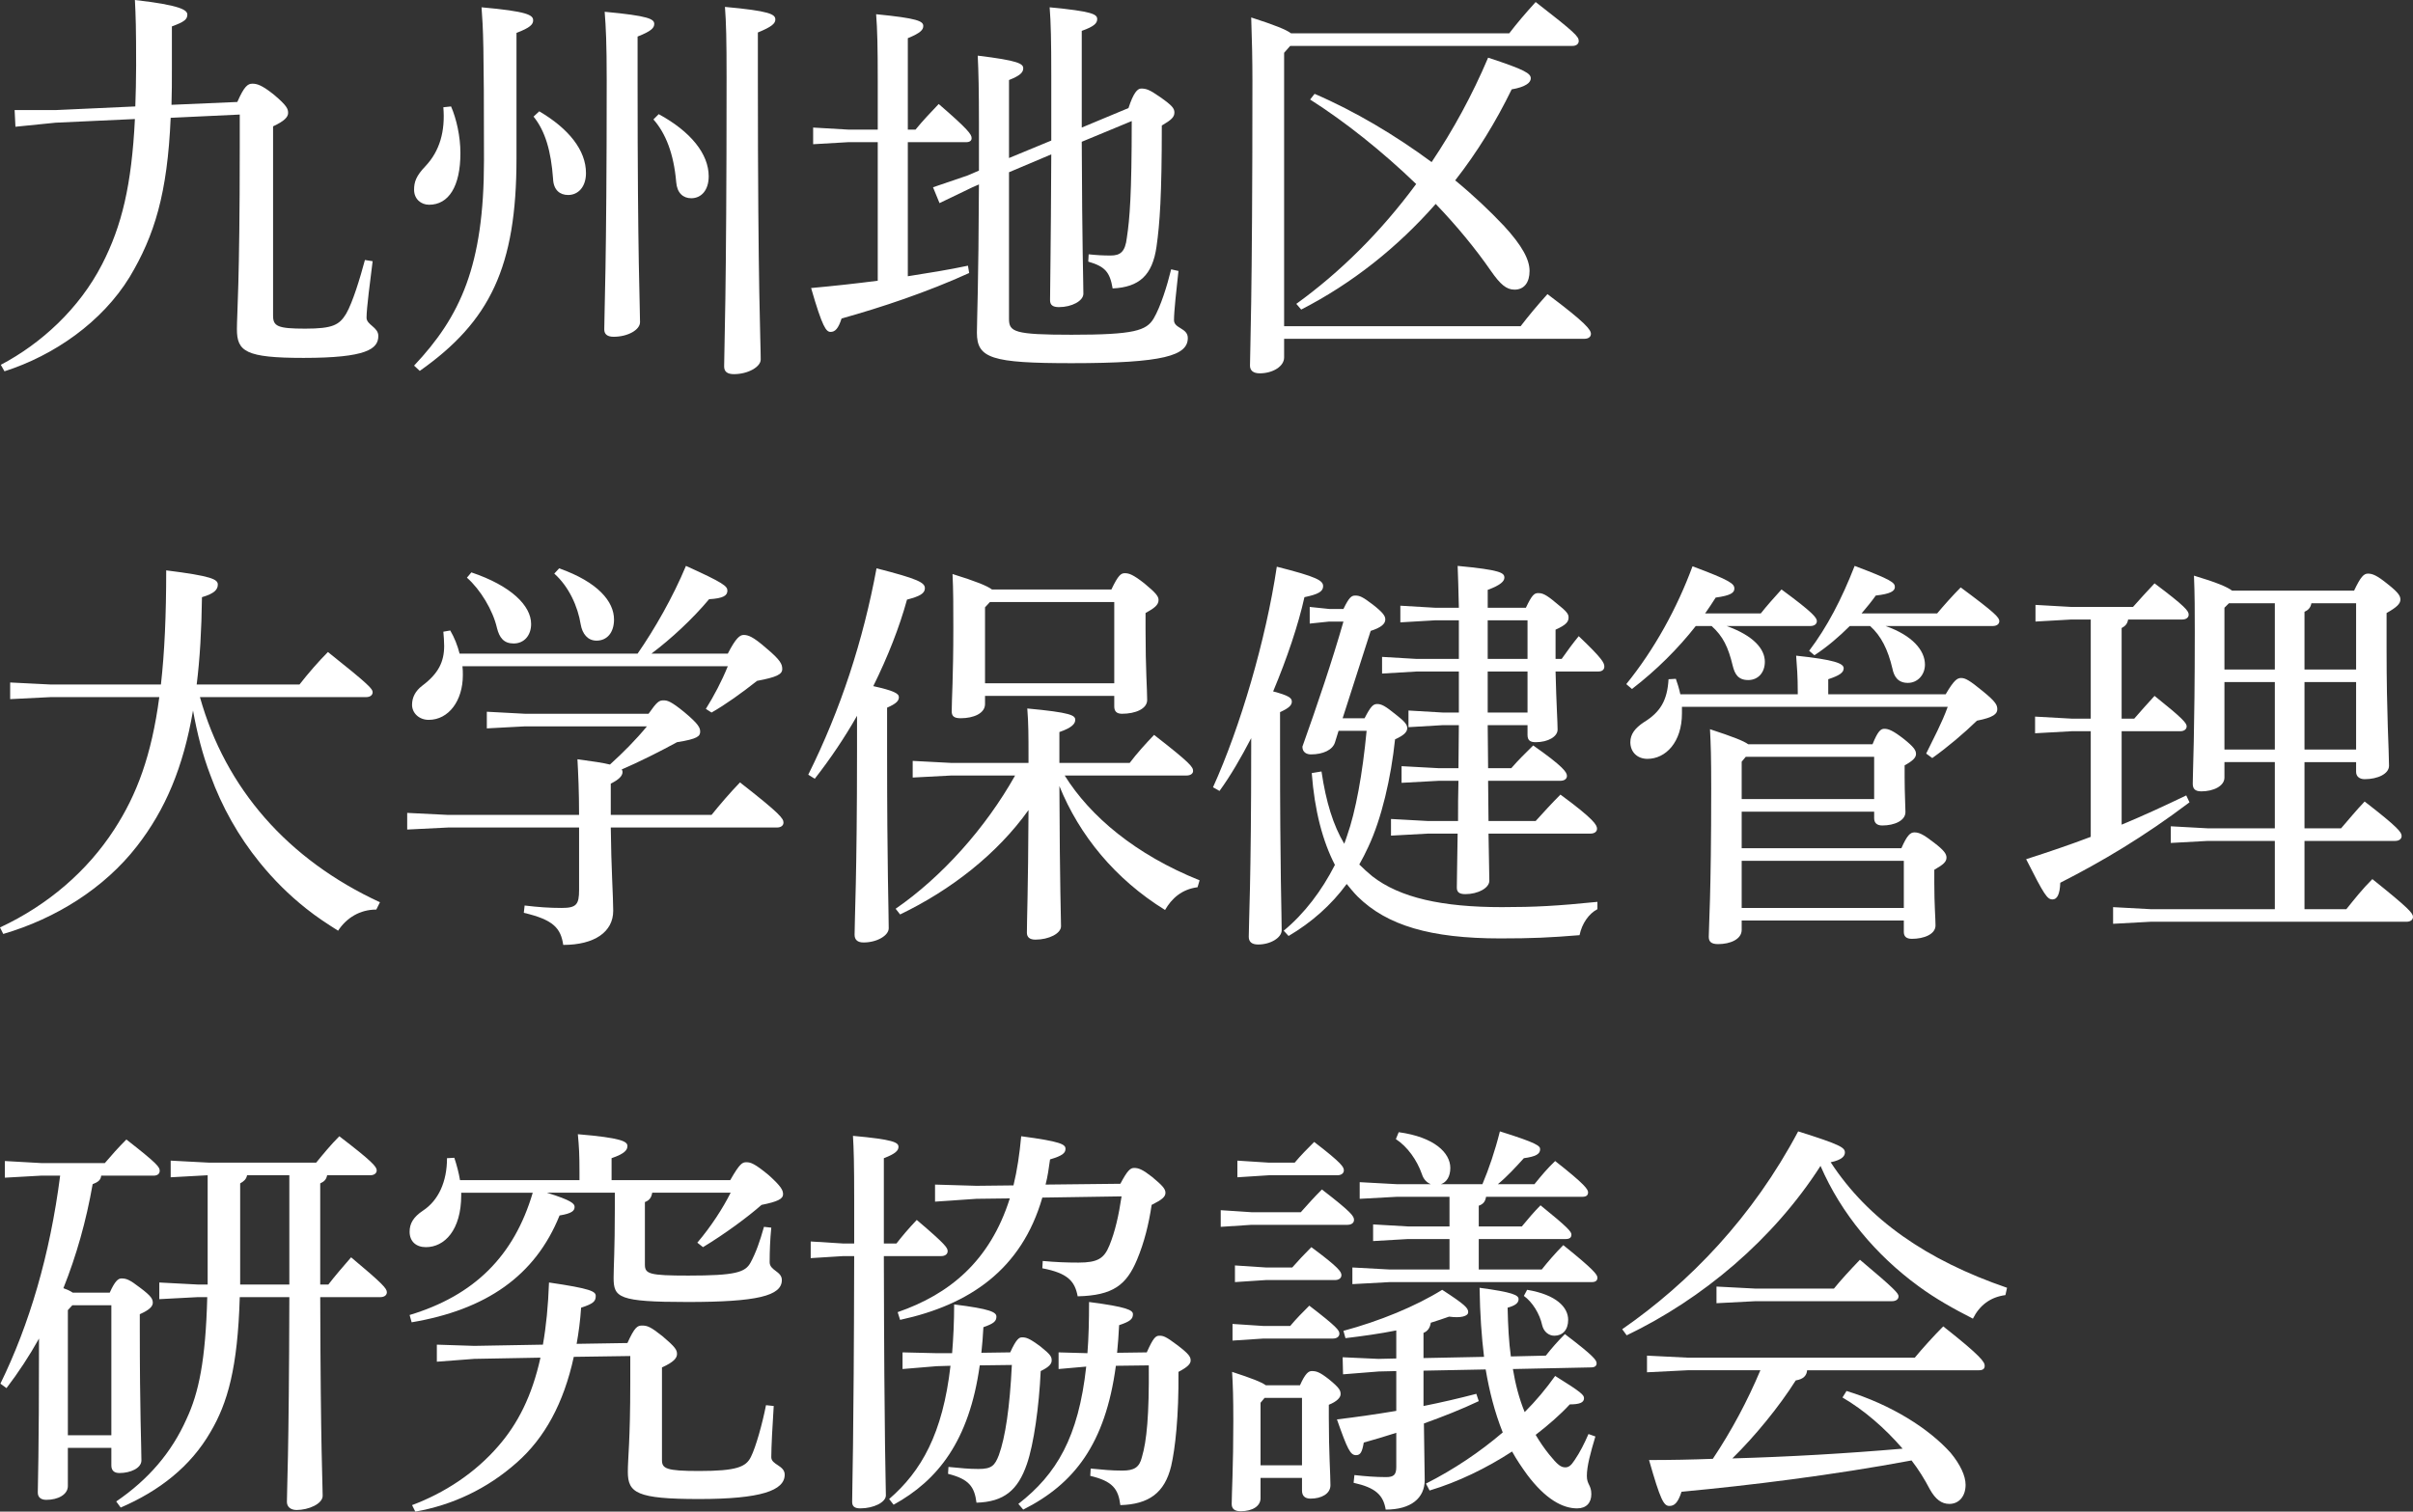 <?xml version="1.0" encoding="UTF-8"?><svg id="contents" xmlns="http://www.w3.org/2000/svg" viewBox="0 0 296.9 186.05"><rect x="0" y="0" width="296.9" height="186.05" fill="#333333" stroke="none"/><defs><style>.cls-1{fill:#fff;}</style></defs><path class="cls-1" d="m29.2,12.55c.85-1.95,1.3-2.25,1.85-2.25s1.15.15,2.65,1.35c1.6,1.35,1.75,1.75,1.75,2.25s-.45,1-1.85,1.65v23.3c0,1.3.55,1.6,3.95,1.6s4.2-.45,5.05-1.85c.8-1.4,1.7-4.35,2.3-6.6l.95.15c-.3,2.4-.75,5.8-.75,6.95,0,.9,1.45,1.15,1.45,2.25,0,1.6-1.45,2.7-9.2,2.7-7.15,0-8.2-.8-8.2-3.55,0-1.85.35-5.5.35-22.35v-4.05l-8.5.4c-.4,9.35-2,14.5-5.05,19.6-3.4,5.55-9.3,9.65-15.4,11.6l-.45-.8c4.95-2.6,9.65-6.9,12.45-12.35,2.45-4.75,3.65-9.8,4.05-17.9l-9.75.45-4.95.5-.1-2.05h5l9.85-.45c.05-1.55.1-3.25.1-5.05,0-4.65-.05-6.05-.15-8.05,5.7.65,6.45,1.25,6.45,1.8,0,.6-.4.9-1.9,1.45v5.1c0,1.6,0,3.15-.05,4.55l8.1-.35Z"/><path class="cls-1" d="m50.95,45c5.7-6.05,8.6-12.3,8.6-25.25,0-14.5-.1-16.15-.3-18.85,5.65.5,6.35.95,6.35,1.6,0,.5-.35.9-2.05,1.55v15.45c0,13.35-3.25,20.05-11.9,26.15l-.7-.65Zm4.55-31.9c.65,1.5,1.15,3.65,1.15,5.75,0,4.1-1.45,6.35-3.85,6.35-1,0-1.85-.7-1.85-1.85,0-.95.25-1.7,1.4-2.9,1.75-1.85,2.45-4.3,2.2-7.25l.95-.1Zm10.85.6c3.65,2.15,5.75,4.8,5.75,7.6,0,1.7-.95,2.7-2.2,2.7-1,0-1.8-.6-1.85-2-.25-3.4-.95-5.85-2.4-7.65l.7-.65Zm12.1-3.75c0,22.25.3,27.7.3,29.7,0,.95-1.5,1.8-3.25,1.8-.75,0-1.15-.3-1.15-.9,0-2.05.3-7.75.3-30.65,0-4.6-.1-6.55-.25-8.45,5.45.5,6.1.9,6.1,1.5,0,.5-.4.9-2.05,1.55v5.45Zm2.6,4.1c3.95,2.15,6.15,4.9,6.15,7.65,0,1.7-.9,2.7-2.15,2.7-1,0-1.75-.65-1.85-2-.3-3.5-1.3-6-2.8-7.7l.65-.65Zm12.2-4.45c0,26.5.35,32.35.35,34.65,0,.9-1.55,1.8-3.3,1.8-.8,0-1.2-.3-1.2-.95,0-2,.3-8.15.3-35.55,0-4.7-.05-6.75-.2-8.7,5.5.5,6.2.9,6.2,1.55,0,.5-.45.9-2.15,1.6v5.6Z"/><path class="cls-1" d="m104.35,17.5l-4.3.25v-2.05l4.3.25h3.65v-6c0-4.15-.05-6.35-.2-8.2,5.1.5,5.8.85,5.8,1.45,0,.45-.3.85-1.9,1.5v11.25h.95c.85-1.05,1.85-2.1,2.85-3.15,3.65,3.15,4.05,3.75,4.05,4.2,0,.3-.2.5-.7.5h-7.15v16.5c2.55-.4,5.05-.8,7.4-1.3l.15.9c-5.15,2.35-10.85,4.25-15.7,5.6-.4,1.25-.8,1.65-1.35,1.65s-1-.55-2.4-5.4c2.75-.25,5.5-.55,8.2-.9v-17.05h-3.65Zm19.8,3.7v18.05c0,1.6.65,1.95,7.7,1.95,7.7,0,9.2-.5,10.1-2,.85-1.45,1.65-4,2.15-6.05l.9.2c-.25,2.25-.55,5-.55,6.05s1.7.95,1.7,2.2c0,2.15-2.9,3.1-14.3,3.1-9.85,0-11.65-.6-11.65-3.75,0-1.45.2-5.8.25-18.25l-.8.35-4.05,1.95-.8-1.95,4.25-1.45,1.4-.6v-5.85c0-4-.05-6.3-.15-8.3,5,.6,5.6,1,5.6,1.55,0,.5-.35.9-1.75,1.45v9.6l5.2-2.15v-8c0-4.2-.05-6.55-.2-8.4,5.25.5,5.85.85,5.85,1.45,0,.5-.35.9-1.9,1.45v11.9l5.75-2.4c.6-1.85,1.1-2.4,1.55-2.4.6,0,1,.1,2.35,1.05,1.5,1.05,1.75,1.4,1.75,1.9,0,.55-.35.9-1.55,1.6,0,8.6-.25,12.1-.65,14.9-.5,3.55-2.15,5-5.4,5.15-.35-2.05-.95-2.7-3-3.3l.05-.9c.9.1,1.75.15,2.7.15,1.2,0,1.8-.45,2-2.2.35-2.3.6-5.3.6-14.35l-6.15,2.55c.05,13.3.2,17.25.2,18.7,0,.9-1.45,1.65-3,1.65-.75,0-1.1-.25-1.1-.85,0-1.85.1-5.9.15-17.95l-5.2,2.2Z"/><path class="cls-1" d="m185.7,4.1c1-1.3,1.85-2.3,3.25-3.85,4.9,3.8,5.3,4.25,5.3,4.8,0,.35-.3.6-.75.6h-34.75l-.75.85v33.65h29.1c1-1.3,2-2.5,3.3-3.95,4.8,3.6,5.35,4.4,5.35,4.9,0,.35-.3.6-.8.6h-36.95v2.3c0,1.1-1.4,1.95-3,1.95-.8,0-1.2-.35-1.2-.95,0-1.6.3-7.65.3-35.05,0-2.4-.05-5.1-.15-7.8,2.95.95,4.3,1.5,4.9,1.95h26.85Zm-23.95,7.45c5,2.15,10,5.15,14.4,8.4,2.65-3.95,5-8.25,6.95-12.85,4.6,1.5,5.25,1.95,5.25,2.55,0,.5-.6,1.05-2.35,1.35-1.95,4-4.25,7.75-6.95,11.2,2.25,1.85,4.25,3.75,6,5.6,2.25,2.45,3.15,4.15,3.15,5.55s-.65,2.3-1.85,2.3c-1,0-1.75-.65-2.9-2.3-1.9-2.75-4.25-5.6-6.8-8.25-4.7,5.35-10.3,9.8-16.55,13l-.6-.7c5.4-3.9,10.4-8.85,14.75-14.75-4.2-4.05-8.8-7.7-13.05-10.4l.55-.7Z"/><path class="cls-1" d="m24.6,85.8c3.15,11.25,10.8,20,22.15,25.25l-.45.9c-2,0-3.65,1-4.7,2.6-1.35-.85-2.65-1.7-3.9-2.7-2.15-1.7-4.05-3.6-5.75-5.7-2.6-3.2-4.65-6.85-6.05-10.7-1-2.6-1.65-5.25-2.15-8-1.2,7-3.4,12.2-6.9,16.7-4,5.15-9.95,8.9-16.45,10.8l-.4-.8c5.9-2.75,10.75-6.95,14.05-12.05,2.8-4.3,4.6-9.15,5.55-16.3H6.25l-5,.25v-2.05l5,.25h13.55c.45-3.95.65-8.55.65-14.05,5.6.7,6.35,1.1,6.35,1.75,0,.6-.4,1.1-1.95,1.55-.05,4-.25,7.55-.65,10.75h12.65c1.05-1.35,2.35-2.85,3.5-4,5.15,4.1,5.5,4.55,5.5,4.95,0,.35-.3.6-.8.6h-20.45Z"/><path class="cls-1" d="m71.25,100.3c0-2.85-.1-5-.2-6.85,1.9.25,3.2.45,4,.65,1.6-1.45,3.15-3,4.55-4.7h-15l-4.7.25v-2.05l4.7.25h15.2c1.05-1.5,1.3-1.65,1.85-1.65.45,0,.9.1,2.55,1.45,1.8,1.5,1.95,1.95,1.95,2.4,0,.55-.3.9-2.85,1.3-2.1,1.15-4.8,2.5-6.8,3.35.05.1.1.2.1.3,0,.5-.45.95-1.45,1.45v3.85h12.4c1.05-1.3,2.2-2.65,3.5-4,5,3.9,5.35,4.45,5.35,4.95,0,.35-.3.6-.8.6h-20.45c.05,4.95.3,8.55.3,10.25,0,2.6-2.3,4.2-6.15,4.2-.3-2.05-1.2-3.1-4.85-3.95l.1-.9c1.65.2,3.05.3,4.55.3,1.8,0,2.15-.4,2.15-2.2v-7.7h-16.1l-5.05.25v-2.05l5.05.25h16.1Zm-14.35-18.3c.05.35.05.75.05,1.1,0,3.15-1.75,5.5-4.2,5.5-1.2,0-2.05-.85-2.05-1.85,0-.9.4-1.7,1.25-2.35,2-1.5,2.7-2.95,2.7-4.9,0-.6-.05-1.15-.1-1.75l.85-.15c.5.85.9,1.85,1.15,2.85h21.9c2.05-2.95,4.35-6.95,5.95-10.8,4.65,2.1,5.1,2.5,5.1,3.05,0,.6-.5.95-2.25,1.05-2.05,2.45-4.7,4.9-7.1,6.7h9.4c1-1.95,1.5-2.3,1.95-2.3.55,0,1.15.2,2.75,1.6,1.8,1.5,2,2,2,2.6,0,.65-.7,1-3.1,1.45-1.9,1.5-3.85,2.9-5.6,3.9l-.7-.45c1-1.6,1.95-3.4,2.7-5.25h-32.65Zm1.1-11.55c4.9,1.65,7.35,4.1,7.35,6.35,0,1.4-.85,2.4-2.15,2.4-1.2,0-1.75-.7-2.05-1.9-.5-2.2-2.05-4.75-3.7-6.2l.55-.65Zm10.8-.5c4.8,1.7,6.75,4.1,6.75,6.3,0,1.6-.85,2.6-2.15,2.6-1.1,0-1.75-.85-1.95-2-.35-2.2-1.45-4.65-3.25-6.25l.6-.65Z"/><path class="cls-1" d="m99.45,95.35c4-8.05,6.75-16.5,8.4-25.4,5.1,1.3,5.95,1.75,5.95,2.45,0,.65-.65,1-2.2,1.4-.95,3.45-2.35,7-4.15,10.65,2.5.55,3.15.9,3.15,1.35s-.3.8-1.45,1.3v5.35c0,14.4.2,19.7.2,21.8,0,.9-1.45,1.75-3.1,1.75-.75,0-1.1-.35-1.1-.95,0-1.9.3-7.2.3-22.65v-4.3c-1.5,2.65-3.25,5.25-5.2,7.75l-.8-.5Zm47.9,13.85c-1.95.25-3.2,1.4-4,2.8-6.15-3.8-10.55-9.2-13-15.25.05,12.75.2,16.1.2,17.25,0,.9-1.5,1.65-3.15,1.65-.7,0-1.05-.3-1.05-.85,0-1.65.15-4.85.2-15.1-3.85,5.4-9.55,9.85-15.8,12.85l-.55-.7c5.65-3.9,11.05-9.9,14.7-16.4h-7.85l-4.75.25v-2.05l4.75.25h9.5v-.9c0-2.3,0-3.95-.15-5.8,5.4.5,5.9.85,5.9,1.4,0,.45-.35.95-1.95,1.5v3.8h8.65c.9-1.2,2-2.4,3-3.45,4.5,3.5,4.8,3.95,4.8,4.45,0,.3-.3.55-.8.55h-15c3.15,5.05,8.75,9.75,16.6,12.9l-.25.85Zm-10.6-36.65c.85-1.8,1.2-2,1.65-2,.5,0,1,.15,2.4,1.25,1.45,1.2,1.75,1.6,1.75,2.05,0,.6-.5,1-1.6,1.6v2c0,5,.2,7.4.2,8.7,0,1.1-1.45,1.7-3.1,1.7-.65,0-.95-.3-.95-.9v-1.3h-15.9v1c0,1.15-1.4,1.75-3,1.75-.8,0-1.1-.25-1.1-.85,0-1.45.2-4.15.2-10.3,0-2.5,0-4.65-.1-6.6,2.9.9,4.25,1.45,4.85,1.9h14.7Zm.35,1.55h-15.3l-.6.65v9.35h15.9v-10Z"/><path class="cls-1" d="m149.25,96.9c3.35-7.4,6.5-18.1,7.85-27.15,4.95,1.25,5.7,1.7,5.7,2.4,0,.65-.6,1-2.3,1.35-.75,3.4-2.15,7.55-3.85,11.6,1.9.5,2.3.8,2.3,1.25s-.35.8-1.45,1.3v4.25c0,15.8.2,20.5.2,22.6,0,.9-1.35,1.75-2.9,1.75-.8,0-1.15-.35-1.15-.95,0-1.9.3-6.6.3-23.45v-1c-1.25,2.4-2.55,4.65-3.9,6.5l-.8-.45Zm18.65-8.5c.75-1.45,1.05-1.75,1.55-1.75.55,0,1,.25,2.3,1.3,1.1.85,1.4,1.25,1.4,1.65,0,.5-.4.9-1.5,1.4-.5,4.75-1.65,9.75-3.3,13.25-.35.75-.7,1.45-1.1,2.15.5.5,1.05,1,1.6,1.45,3.4,2.65,8.6,3.8,15.95,3.8,4.1,0,6.8-.15,11.75-.65v.9c-1.05.55-1.9,1.75-2.2,3.2-3.65.3-5.85.4-9.75.4-8.6,0-13.95-1.6-17.55-5.15-.45-.45-.9-1-1.35-1.55-1.9,2.6-4.35,4.75-7.15,6.4l-.6-.65c2.55-2.1,4.7-4.95,6.3-8.1-1.5-2.9-2.5-6.65-2.85-11.3l1.2-.2c.55,3.75,1.45,6.65,2.8,8.9.1-.3.25-.65.35-1,1.05-2.95,1.9-7.6,2.4-12.9h-3.45l-.45,1.45c-.3.9-1.45,1.45-2.95,1.45-.45,0-1.05-.2-1.05-.95,1.85-5.2,3.65-10.5,5.05-15.4h-1.75l-2.4.25v-2.05l2.4.25h1.75c.7-1.45,1-1.65,1.45-1.65.55,0,.9.15,2.15,1.1,1.35,1.05,1.55,1.45,1.55,1.85,0,.55-.55,1-1.8,1.4l-3.45,10.75h2.7Zm19.85-13.6c.75-1.6,1.05-1.8,1.5-1.8.5,0,.9.1,2.2,1.2,1.4,1.1,1.55,1.4,1.55,1.8,0,.5-.25.9-1.6,1.5v3.6h.75c.7-1,1.4-1.95,2.1-2.8,2.95,2.8,3.15,3.3,3.15,3.75,0,.35-.25.6-.75.6h-5.25c.1,4.15.25,6.2.25,7.15,0,.85-1.15,1.55-2.7,1.55-.7,0-1-.25-1-.9v-1.2h-4.9c0,1.75.05,3.55.05,5.3h2.85c1-1.15,1.65-1.75,2.7-2.8,3.7,2.6,4.15,3.3,4.15,3.75,0,.35-.3.6-.8.6h-8.9c0,1.65.05,3.3.05,4.95h5.8c1-1.1,1.95-2.15,3.05-3.25,4.15,3.05,4.5,3.75,4.5,4.2,0,.35-.3.6-.8.6h-12.55c.05,3.6.1,4.95.1,5.8,0,.9-1.4,1.65-2.95,1.65-.75,0-1.05-.25-1.05-.8,0-1.05.05-2.7.1-6.65h-3.65l-4.55.25v-2.05l4.55.25h3.7c0-1.65,0-3.3.05-4.95h-2.4l-4.6.25v-2.05l4.6.25h2.4c0-1.75.05-3.55.05-5.3h-1.95l-4.25.25v-2.05l4.25.25h1.95v-5.05h-5.2l-4.25.25v-2.05l4.25.25h5.2v-4.75h-2.95l-4.25.25v-2.05l4.25.25h2.95c-.05-2.45-.1-3.75-.15-5.15,5.3.5,5.75.85,5.75,1.45,0,.4-.4.9-2.05,1.5v2.2h4.7Zm.2,1.55h-4.9v4.75h4.9v-4.75Zm0,6.3h-4.9v5.05h4.9v-5.05Z"/><path class="cls-1" d="m208.65,77.05c-2.15,2.75-4.85,5.45-7.85,7.75l-.7-.6c3.45-4.25,6.25-9.35,8.15-14.5,4.7,1.75,5.15,2.15,5.15,2.75,0,.5-.45.85-2.3,1.1-.4.65-.85,1.3-1.3,1.95h6.85c.75-.95,1.6-1.9,2.55-2.95,3.95,2.9,4.35,3.5,4.35,3.9,0,.35-.3.6-.8.6h-10.3c3.35,1.2,4.7,2.85,4.7,4.4,0,1.3-.8,2.25-2.05,2.25s-1.65-.75-1.9-1.75c-.55-2.3-1.2-3.65-2.6-4.9h-1.95Zm-1.7,9.95v.8c0,3.55-2,5.6-4.25,5.6-1.25,0-2.1-.85-2.1-2.05,0-1,.6-1.75,1.65-2.45,2.05-1.25,2.9-2.7,3.05-5.3l.9-.05c.2.55.4,1.2.55,1.9h14.45v-.25c0-2.05-.1-3.1-.2-4.5,4.7.5,5.85.95,5.85,1.55,0,.55-.55.9-1.9,1.35v1.85h14.45c1.05-1.8,1.45-2,1.9-2,.5,0,1,.25,2.7,1.65,1.6,1.3,1.75,1.7,1.75,2.2,0,.55-.45,1-2.5,1.4-1.6,1.55-3.6,3.25-5.5,4.6l-.75-.55c.9-1.85,1.95-3.8,2.65-5.75h-32.7Zm23.45,4.6c.65-1.6,1-1.9,1.45-1.9.5,0,1.05.2,2.4,1.25,1.25,1,1.5,1.4,1.5,1.85s-.4.85-1.4,1.4v1.5c0,1.95.1,3.55.1,4.25,0,1.05-1.35,1.65-2.85,1.65-.7,0-1-.35-1-.9v-.8h-16.3v4.5h19.65c.7-1.6,1.1-1.95,1.6-1.95.55,0,1.05.2,2.4,1.25,1.25.95,1.55,1.4,1.55,1.85,0,.5-.35.85-1.5,1.5v1.65c0,2.7.15,4.35.15,5.2,0,1.1-1.45,1.65-2.9,1.65-.7,0-1-.3-1-.85v-1.4h-19.95v1.15c0,1.15-1.4,1.75-2.9,1.75-.85,0-1.15-.3-1.15-.9,0-1.25.3-5.05.3-18.25,0-4-.05-5.35-.15-7.3,2.9.95,4.15,1.45,4.7,1.85h15.3Zm.2,1.55h-15.8l-.5.6v4.6h16.3v-5.2Zm-16.3,18.6h19.95v-5.8h-19.95v5.8Zm17.7-34.7c3.3,1.15,4.85,3,4.85,4.75,0,1.25-.9,2.25-2.1,2.25s-1.7-.75-1.9-1.75c-.55-2.35-1.4-4.05-2.75-5.25h-2.5c-1.3,1.3-2.75,2.55-4.35,3.6l-.65-.55c2.2-2.9,4-6.35,5.6-10.45,4.5,1.7,4.95,2.05,4.95,2.6,0,.5-.55.85-2.35,1.05-.5.7-1.1,1.45-1.75,2.2h9.3c.75-.9,1.95-2.25,2.9-3.2,4.25,3.15,4.75,3.7,4.75,4.15,0,.35-.3.6-.8.6h-13.2Z"/><path class="cls-1" d="m261.05,101.5c2.65-1.1,5.25-2.3,7.95-3.6l.4.85c-5.7,4.3-10.8,7.3-15.9,9.9-.05,1.45-.4,2.05-.95,2.05-.65,0-1-.5-3.25-4.95,2.8-.9,5.45-1.8,7.95-2.75v-13h-2.35l-4.5.25v-2.05l4.5.25h2.35v-12.2h-2.4l-4.4.25v-2.05l4.4.25h7.6c.85-.95,1.7-1.9,2.65-2.9,3.8,2.85,4.2,3.4,4.2,3.85,0,.35-.3.6-.8.6h-6.65c-.1.55-.35.8-.8,1.05v11.15h1.55c.85-1,1.6-1.8,2.5-2.8,3.5,2.8,3.95,3.35,3.95,3.75,0,.35-.3.6-.8.6h-7.2v11.5Zm12.65-7.7v1.9c0,1.05-1.35,1.7-2.85,1.7-.8,0-1.05-.35-1.05-.95,0-1.45.25-6.05.25-18.65,0-2.5,0-4.6-.1-6.95,2.85.85,4.1,1.4,4.7,1.85h15c.8-1.7,1.2-2.1,1.7-2.1.55,0,1.1.2,2.45,1.3,1.4,1.1,1.55,1.5,1.55,1.9,0,.5-.45.95-1.7,1.65v4.4c0,8.25.3,12.55.3,14.4,0,1-1.4,1.65-3,1.65-.65,0-1.05-.35-1.05-.9v-1.2h-6.35v8.15h4.5c1-1.15,1.85-2.2,2.9-3.3,4.2,3.25,4.55,3.8,4.55,4.25,0,.35-.3.6-.8.6h-11.15v8.4h5.15c1.05-1.3,1.95-2.45,3.2-3.7,4.5,3.6,5,4.2,5,4.65,0,.35-.3.6-.8.6h-31.5l-4.6.25v-2.05l4.6.25h15.3v-8.4h-8.25l-4.55.25v-2.05l4.55.25h8.25v-8.15h-6.2Zm6.2-19.55h-5.65l-.55.55v7.6h6.2v-8.15Zm0,9.7h-6.2v8.3h6.2v-8.3Zm10-1.55v-8.15h-5.5c-.1.55-.4.85-.85,1.05v7.1h6.35Zm0,9.85v-8.3h-6.35v8.3h6.35Z"/><path class="cls-1" d="m13.5,159.1c.65-1.45,1.05-1.75,1.45-1.75.6,0,1,.15,2.3,1.15,1.4,1.05,1.55,1.4,1.55,1.85s-.45.9-1.6,1.4v1.6c0,10.6.2,14.75.2,16.4,0,.95-1.35,1.55-2.7,1.55-.65,0-1-.3-1-.95v-2.15h-5.35v4.7c0,1.05-1.2,1.7-2.65,1.7-.65,0-1.05-.3-1.05-.9,0-1.3.15-3.95.15-18.95-1.2,2.15-2.55,4.2-4,6.1l-.75-.55c3.55-7.25,6.1-15.85,7.35-25.6h-2.35l-4.45.25v-2.05l4.45.25h7.85c.85-1,1.65-1.9,2.65-2.9,3.85,3,4.1,3.4,4.1,3.85,0,.35-.25.6-.75.6h-6.45c-.05.55-.4.8-1.05,1.05-.8,4.55-2,8.8-3.6,12.8.4.15.8.3,1.15.55h4.55Zm-5.15,2.15v15.4h5.35v-16h-4.8l-.55.6Zm21.15-1.6c-.25,8.7-1.5,13.05-3.6,16.6-2.45,4.25-6.3,7.25-11.05,9.3l-.55-.75c3.95-2.7,6.8-6,8.65-10.15,1.5-3.2,2.35-7.2,2.55-15h-1.15l-4.75.25v-2.05l4.75.25h1.2v-13.45l-4.55.25v-2.05l4.75.25h13.15c.9-1.1,1.8-2.2,2.85-3.25,4.05,3.1,4.6,3.75,4.6,4.2,0,.35-.3.6-.8.6h-5.3c-.1.55-.4.8-.85,1v12.45h1c.85-1.1,1.8-2.2,2.8-3.35,3.95,3.3,4.4,3.85,4.4,4.3,0,.35-.3.6-.8.6h-7.4c.05,19.05.3,22.95.3,24.45,0,1-1.75,1.75-3.2,1.75-.75,0-1.2-.4-1.2-1,0-1.65.25-5.3.3-25.2h-6.1Zm6.1-1.55v-13.45h-5.2c-.1.5-.4.75-.85,1v12.45h6.05Z"/><path class="cls-1" d="m67.3,146.8c3.05.95,3.4,1.35,3.4,1.75,0,.45-.3.8-1.85,1.05-3,7.45-9.05,11.6-18.2,13.15l-.25-.9c7.95-2.4,12.85-7.25,15.15-15.05h-8.8v.3c0,4.3-2.05,6.4-4.35,6.4-1.2,0-2-.7-2-1.9,0-1,.45-1.8,1.65-2.6,1.9-1.25,2.95-3.55,2.95-6.45l.9-.05c.3.9.55,1.85.7,2.75h14.7v-.95c0-2.25-.05-3.1-.2-4.7,5.4.45,6.1.9,6.1,1.45,0,.5-.35.95-1.95,1.5v2.7h14.6c1.2-2.1,1.5-2.2,2-2.2s1,.15,2.75,1.6c1.55,1.4,1.75,1.85,1.75,2.35,0,.55-.65.9-2.65,1.3-1.7,1.5-4.55,3.6-7.2,5.2l-.7-.55c1.7-2,3.15-4.25,4.1-6.15h-9.65c-.1.6-.35.95-.9,1.15v7.7c0,1.15.55,1.35,5.35,1.35,5.8,0,7-.4,7.65-1.6.65-1.2,1.15-2.6,1.65-4.4l.9.1c-.15,1.5-.2,2.95-.2,4.25,0,1.05,1.5,1.1,1.5,2.2,0,1.95-3.05,2.7-11.6,2.7s-9.1-.55-9.1-3c0-1.35.15-3.35.15-8.5v-1.95h-8.35Zm3.3,20.2c-1.25,5.75-3.6,10-7,13-3.65,3.25-7.95,5.25-12.5,6.05l-.4-.8c4-1.5,7.75-3.95,10.6-7.25,2.4-2.75,4.15-6.15,5.2-10.9l-8.15.15-4.6.35v-2.1l4.6.15,8.45-.15c.4-2.25.65-4.8.75-7.65,5.15.75,5.75,1.1,5.75,1.65,0,.65-.25.95-1.8,1.45-.1,1.55-.3,3.05-.55,4.45l6.25-.1c.9-2,1.25-2.15,1.8-2.15.65,0,1.05.15,2.5,1.3,1.6,1.35,1.8,1.7,1.8,2.2s-.4,1-1.85,1.65v11.4c0,1.05.5,1.35,4.55,1.35,4.65,0,5.8-.5,6.4-1.75.6-1.2,1.4-4.05,1.85-6.35l.95.1c-.15,2.25-.3,5.1-.3,6.3,0,.95,1.65,1,1.65,2.15,0,1.95-2.9,3-10.55,3s-8.75-.75-8.75-3.35c0-1.75.3-3.7.3-11.05v-3.2l-6.95.1Z"/><path class="cls-1" d="m110.3,153.05c.7-.9,1.45-1.8,2.5-2.9,3.65,3.1,3.8,3.45,3.8,3.85,0,.35-.3.6-.8.6h-7.05c.05,23.95.25,28.05.25,29.45,0,.85-1.5,1.6-3.15,1.6-.7,0-1-.25-1-.8,0-1.9.2-6.5.25-30.25h-1.35l-4,.25v-2.05l4,.25h1.35v-5.4c0-4.45-.05-6.2-.15-7.85,4.95.45,5.6.8,5.6,1.35,0,.45-.35.85-1.8,1.4v10.5h1.55Zm10.25,15c-1.3,9.3-5.15,14.15-10.6,17.15l-.55-.7c3.95-3.4,6.6-8.05,7.55-16.4l-1.7.05-4.2.35v-2.05l4.2.1h1.9c.15-1.85.25-3.85.25-6,4.45.55,5.2.95,5.2,1.5s-.3.85-1.6,1.3c-.05,1.1-.15,2.15-.25,3.15l3.55-.05c.75-1.65,1.1-1.85,1.45-1.85.5,0,.9.1,2.3,1.15,1.25,1,1.35,1.25,1.35,1.7,0,.4-.3.8-1.35,1.3-.2,4.35-.85,9-1.7,11.45-1.1,3.2-2.8,4.65-6.2,4.75-.25-1.95-.9-2.9-3.5-3.55l.05-.85c1.6.15,2.45.25,3.7.25,1.6,0,2-.4,2.5-1.7.8-2.2,1.35-5.9,1.6-11.1l-3.95.05Zm17.3-22.35c.9-1.7,1.25-1.95,1.7-1.95.55,0,1.05.2,2.2,1.1,1.2,1,1.65,1.45,1.65,1.95s-.4.85-1.7,1.5c-.35,2.35-.9,4.6-1.8,6.75-1.3,3.1-2.95,4.4-7.3,4.5-.35-1.85-1.2-2.85-4.35-3.45l.05-.9c1.6.15,2.95.2,4.4.2,2.35,0,3.15-.5,3.8-2.1.7-1.7,1.15-3.7,1.5-6.05l-9.75.15c-2.55,8.85-8.95,13.2-17.5,15.05l-.3-.95c6.35-2.2,11.35-6.25,13.8-14l-4.1.05-5.1.35v-2.1l5.1.15,4.55-.05c.45-1.85.75-3.85.95-6.05,4.9.65,5.45,1,5.45,1.55,0,.5-.35.85-1.9,1.3-.15,1.1-.3,2.15-.55,3.1l9.2-.1Zm3.25,20.75c.8-1.8,1.1-2.05,1.55-2.05s.75.05,2.2,1.15,1.65,1.45,1.65,1.9c0,.4-.35.8-1.5,1.4.05,5.45-.4,9.45-.9,11.6-.8,3.3-2.75,4.7-6.25,4.8-.25-2-.95-2.95-3.7-3.6l.05-.9c1.6.15,2.55.25,3.9.25,1.45,0,2.1-.4,2.4-1.65.6-2,.9-5.2.85-11.3l-4.05.05c-1.3,9.65-5.15,14.55-11.4,17.7l-.6-.7c4.7-3.65,7.4-8.2,8.35-16.9l-3.4.3v-2.05l3.55.1c.15-1.9.2-4,.2-6.3,4.65.6,5.4,1,5.4,1.5,0,.6-.35.9-1.7,1.35-.05,1.2-.15,2.3-.25,3.4l3.65-.05Z"/><path class="cls-1" d="m160.05,149.2c.85-.95,1.55-1.75,2.6-2.8,3.7,2.85,3.95,3.3,3.95,3.75,0,.35-.3.6-.8.6h-11.8l-3.8.25v-2.05l3.8.25h6.05Zm-.1,21.3c.65-1.45,1.05-1.75,1.45-1.75.55,0,.95.1,2.1,1,1.35,1.1,1.45,1.4,1.45,1.85,0,.4-.45.9-1.45,1.3v1.55c0,4.35.2,7.05.2,8.35,0,1.05-1.1,1.65-2.45,1.65-.7,0-1.05-.35-1.05-1v-1.55h-5.1v2.5c0,.95-.95,1.6-2.45,1.6-.75,0-1.1-.3-1.1-.9,0-1.15.2-4.65.2-10.15,0-3-.05-4.35-.15-6.1,2.45.8,3.6,1.25,4.15,1.65h4.2Zm-1.2-7.3c.75-.9,1.5-1.65,2.35-2.5,3.45,2.65,3.7,3.05,3.7,3.45,0,.35-.3.6-.8.6h-8.55l-3.8.25v-2.05l3.8.25h3.3Zm.25-7.2c.85-.95,1.35-1.5,2.35-2.5,3.45,2.55,3.7,3.05,3.7,3.45,0,.35-.3.6-.8.6h-8.5l-3.8.25v-2.05l3.8.25h3.25Zm.3-12.9c.75-.9,1.6-1.75,2.4-2.55,3.45,2.65,3.65,3.1,3.65,3.5,0,.35-.3.6-.8.6h-8.4l-3.9.25v-2.05l3.9.25h3.15Zm-3.7,28.95l-.5.6v7.7h5.1v-8.3h-4.6Zm16.2-8.3c-2,.4-4.15.7-6.25.95l-.25-.9c4.45-1.2,8.85-3,12.15-5.05,2.85,1.85,3.2,2.25,3.2,2.75s-.9.75-2.35.55c-.7.25-1.45.5-2.25.75-.1.65-.4,1.05-.9,1.25v3.1l7.45-.15c-.3-2.45-.5-5.25-.55-8.5,4.1.55,4.8.9,4.8,1.4s-.45.8-1.35,1.05c.05,2.2.15,4.2.4,6l4.3-.1c.75-.95,1.5-1.8,2.35-2.65,3.55,2.7,3.9,3.2,3.9,3.6,0,.3-.2.5-.7.5l-9.6.2c.3,1.8.75,3.6,1.45,5.3,1.4-1.4,2.65-2.9,3.75-4.45,3.3,2.05,3.55,2.35,3.55,2.75,0,.55-.6.75-1.75.75-1.2,1.3-2.65,2.55-4.2,3.75.5.85,1.05,1.65,1.65,2.4,1.05,1.3,1.45,1.6,2,1.6.4,0,.7-.2,1.15-.9.65-.95,1.2-2.05,1.7-3.2l.85.3c-.6,2-1.05,3.65-1.05,4.85,0,1.1.55,1.1.55,2.25,0,1.05-.6,1.75-1.75,1.75-1.8,0-3.9-1.15-6.15-4.15-.65-.9-1.3-1.85-1.85-2.85-3.15,2.05-6.65,3.75-10.15,4.8l-.45-.85c3.45-1.75,6.65-3.9,9.45-6.3-1-2.5-1.65-5.1-2.1-7.75l-7.65.15v4.35c2.25-.45,4.4-.95,6.5-1.5l.3.9c-2.1,1-4.4,1.9-6.75,2.75.05,4.6.1,5.9.1,6.95,0,2.25-1.7,3.65-4.8,3.65-.3-1.8-1.25-2.7-3.95-3.3l.1-.95c1.35.15,2.6.25,3.9.25.95,0,1.25-.3,1.25-1.25v-4.2c-1.4.45-2.75.85-4,1.2-.2,1.15-.4,1.55-.95,1.55-.7,0-1.05-.7-2.35-4.4,2.5-.3,4.9-.65,7.3-1.05v-4.9l-2.15.05-4.4.35-.05-2.1,4.4.2,2.2-.05v-3.45Zm4.25-18c-.5-.2-.9-.6-1.1-1.25-.6-1.7-1.75-3.35-3.2-4.3l.35-.85c4.4.6,6.35,2.55,6.35,4.4,0,1.05-.45,1.75-1.15,2h5.1c.8-1.9,1.55-4.1,2.15-6.5,4.65,1.45,4.95,1.8,4.95,2.2,0,.6-.55.9-2,1.1-1,1.1-2.05,2.25-3.2,3.2h4.5c.85-1.05,1.6-1.95,2.55-2.85,3.7,2.9,4.05,3.5,4.05,3.85s-.2.55-.7.55h-11.85c-.1.6-.35.9-.9,1.1v2.55h5.3c.75-.9,1.45-1.75,2.3-2.6,3.4,2.75,3.8,3.25,3.8,3.6s-.2.55-.7.55h-10.7v3.75h7.75c.75-.95,1.7-2.05,2.65-3,3.8,3.05,4.2,3.65,4.2,4s-.2.55-.7.55h-24.85l-4.6.25v-2.05l4.6.25h7.35v-3.75h-5.1l-4.3.25v-2.05l4.3.25h5.1v-3.65h-6.45l-4.6.25v-2.05l4.6.25h4.15Zm11.85,13c3.6.6,5.05,2.15,5.05,3.7,0,1.25-.7,1.95-1.7,1.95-.65,0-1.3-.45-1.5-1.3-.3-1.4-1.2-2.85-2.25-3.6l.4-.75Z"/><path class="cls-1" d="m199.6,163.6c8.3-5.75,16.05-13.8,21.65-24.35,5.25,1.65,5.75,2,5.75,2.6,0,.4-.3.9-1.75,1.2,4.6,7.05,11.8,12.05,21.7,15.45l-.2.9c-1.9.25-3.2,1.3-4,2.9-2.35-1.2-4.6-2.45-6.7-4-5.2-3.8-9.5-8.9-12.05-14.8-5.8,9.05-14.55,16.4-23.85,20.85l-.55-.75Zm27.6,7.6c5.55,1.7,10.15,4.65,12.8,7.6,1.2,1.45,1.85,2.85,1.85,3.95,0,1.4-.8,2.35-2,2.35-.95,0-1.7-.55-2.4-1.8-.65-1.25-1.4-2.45-2.25-3.55-9.6,1.8-20.1,3.1-28.3,3.85-.45,1.4-.9,1.75-1.5,1.75-.7,0-1.1-.75-2.5-5.65,2.6,0,5.25-.05,7.85-.15,2.3-3.45,4.25-7.1,5.85-10.9h-8.95l-5,.25v-2.05l5,.25h27.95c.9-1.1,2.4-2.75,3.5-3.85,4.7,3.7,5.1,4.4,5.1,4.85,0,.35-.2.55-.7.55h-21.15c-.05.65-.45,1.1-1.4,1.25-2.05,3.25-5.05,6.9-7.8,9.6,7-.2,13.95-.6,20.95-1.2-2.2-2.55-4.75-4.75-7.4-6.3l.5-.8Zm-11.2-12.6h9.65c.85-1.05,2-2.3,3.2-3.55,4.35,3.65,4.75,4.15,4.75,4.5s-.3.6-.8.6h-16.8l-4.8.25v-2.05l4.8.25Z"/></svg>